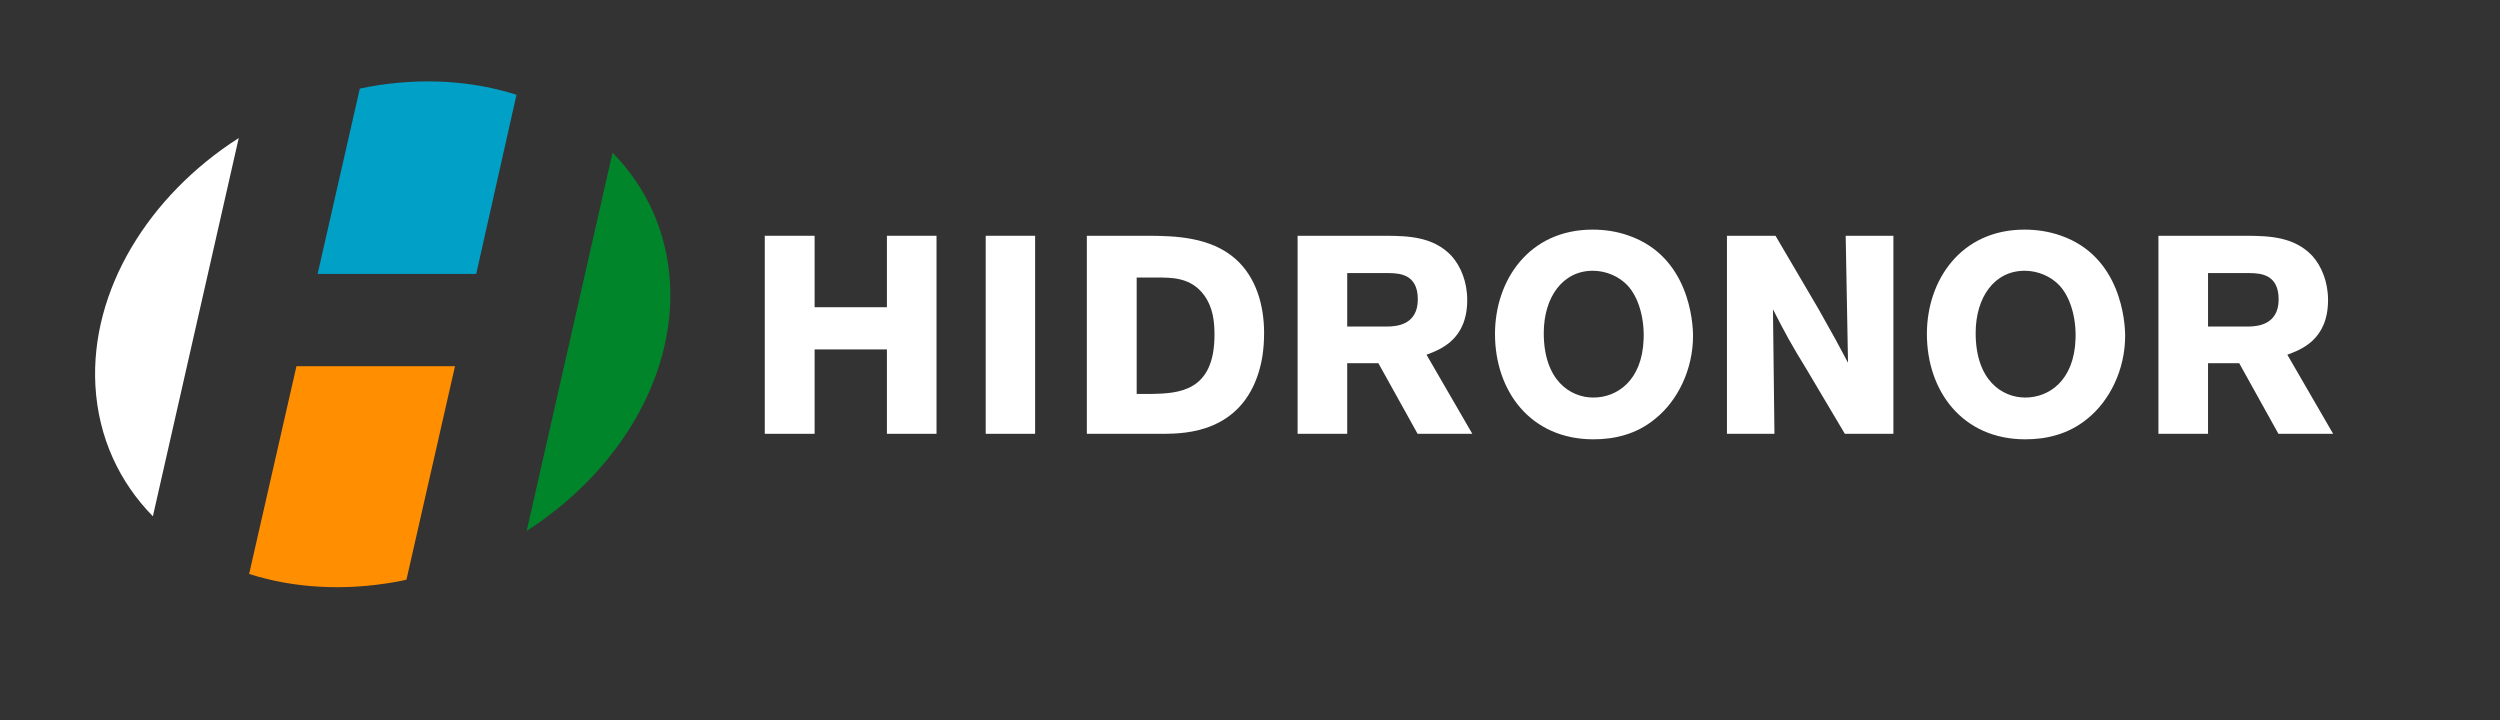 <svg xmlns="http://www.w3.org/2000/svg" xmlns:xlink="http://www.w3.org/1999/xlink" x="0px" y="0px" viewBox="0 0 1179.1 339.8" style="enable-background:new 0 0 1179.1 339.8;" xml:space="preserve"><rect x="0" y="0" width="1179.1" height="339.8" fill="#333333" stroke="none"/><style type="text/css">	.st0{fill:#001F45;}	.st1{fill:#00852A;}	.st2{fill:#01A0C6;}	.st3{fill:#FF8F00;}	.st4{fill:#FFFFFF;}	.st5{fill:#4D4D4D;}	.st6{clip-path:url(#SVGID_2_);}	.st7{fill:none;stroke:#EDEDED;stroke-width:0.25;stroke-miterlimit:10;}	.st8{fill:none;stroke:#000000;stroke-width:0.3;}</style><g id="Capa_1">	<g>		<path class="st0" d="M-3331.8,377.3h24v30c-7.9,2.5-15.1,3.8-21.4,3.8c-5.5,0-10.4-1.1-14.8-3.3c-5.1-2.6-8.9-6.7-11.3-12.2   c-2.1-5-3.2-10.8-3.2-17.4c0-10.1,2.5-18.1,7.4-24.2c2.7-3.2,5.9-5.6,9.9-7.3c4-1.6,8.2-2.4,12.6-2.4c6.2,0,11.2,1.4,15.1,4.3   c2.2,1.6,4.4,4.5,6.8,8.5l-9.5,5.6c-0.8-1.9-1.5-3.3-2.1-4.3c-0.7-1-1.5-1.8-2.6-2.6c-2.3-1.7-5-2.5-8-2.5c-5.7,0-10,2.5-13,7.4   c-2.7,4.7-4.1,10.6-4.1,17.6c0,7.9,1.6,14,4.8,18.2c1.3,1.8,3.2,3.1,5.6,4.2c2.4,1,4.9,1.5,7.6,1.5c3.1,0,6.1-0.6,8.8-1.8v-14.2   h-12.5V377.3z"></path>		<polygon class="st0" points="-3282.3,372.8 -3261.9,372.8 -3261.9,381.5 -3282.3,381.5 -3282.3,400.7 -3258.7,400.7    -3258.7,409.7 -3293.8,409.7 -3293.8,345.7 -3261.9,345.7 -3261.9,354.7 -3282.3,354.7   "></polygon>		<path class="st0" d="M-3213.7,354.7l-8.2,5.7c-1.7-5.1-4.6-7.7-8.6-7.7c-2.1,0-3.9,0.8-5.3,2.4c-1.4,1.6-2.1,3.6-2.1,6   c0,2.7,1,4.9,2.9,6.4c0.9,0.8,3.5,2.3,7.6,4.5c4.9,2.7,8.3,5,10.2,6.9c2.9,3,4.3,7.1,4.3,12.2c0,6.5-2.2,11.6-6.6,15.4   c-3.5,3-8.1,4.5-13.9,4.5c-4.8,0-8.7-1-11.9-2.9c-3.1-1.9-5.6-5-7.5-9.1l8.6-6c0.7,2.4,1.8,4.3,3,5.7c2,2.2,4.5,3.3,7.3,3.3   c2.6,0,4.6-0.9,6.2-2.6c1.6-1.7,2.3-4,2.3-6.8c0-1.9-0.4-3.5-1.2-4.8c-0.8-1.3-2.2-2.5-4.2-3.8c-0.7-0.4-2.4-1.4-5.2-2.9   c-4.7-2.5-7.9-4.9-9.8-7.2c-2.7-3.3-4-7.2-4-11.7c0-5,1.6-9.3,4.9-12.7c3.4-3.6,8.1-5.4,13.9-5.4c4.2,0,7.7,0.8,10.5,2.5   C-3217.5,348.4-3215.3,351.1-3213.7,354.7"></path>		<polygon class="st0" points="-3179.2,354.6 -3179.2,409.7 -3190.8,409.7 -3190.8,354.6 -3206.9,354.6 -3206.9,345.6 -3164,345.6    -3164,354.6   "></polygon>		<rect x="-3156.6" y="345.7" class="st0" width="11.5" height="64"></rect>		<path class="st0" d="M-3104,344.2c7.9,0,14.4,2.4,19.5,7.3c3.5,3.4,5.9,7.3,7.1,11.8c1.2,4.5,1.9,9.2,1.9,14.3   c0,8.1-1.3,14.6-3.9,19.5c-2.9,5.3-6.9,9.1-12.2,11.5c-3.6,1.6-7.7,2.4-12.3,2.4c-8,0-14.5-2.4-19.6-7.3   c-3.5-3.4-5.9-7.3-7.1-11.8c-1.2-4.4-1.8-9.4-1.8-14.9c0-11.3,3-19.8,9-25.5C-3118.6,346.8-3112,344.3-3104,344.2 M-3104,353.2   c-4.9,0-8.7,2-11.4,6.1c-3.1,4.6-4.6,10.6-4.6,18c0,7.7,1.6,13.9,4.6,18.6c2.7,4.1,6.4,6.1,11.4,6.1c4.9,0,8.6-2,11.3-6.1   c3.1-4.7,4.6-10.8,4.6-18.3c0-7.7-1.6-13.8-4.6-18.3C-3095.4,355.4-3099.2,353.3-3104,353.2 M-3097.8,323.9l9.5,2.5l-19,14.5   l-4.4-0.7L-3097.8,323.9z"></path>		<polygon class="st0" points="-3012.7,345.7 -3012.7,409.7 -3024,409.7 -3051.7,364 -3051.7,409.7 -3063,409.7 -3063,345.7    -3052,345.7 -3024,391.8 -3024,345.7   "></polygon>		<polygon class="st0" points="-2941.4,345.7 -2930.9,345.7 -2950.2,382.2 -2950.2,409.7 -2961.8,409.7 -2961.8,382.4    -2981.3,345.7 -2969.8,345.7 -2955.3,371.6   "></polygon>		<polygon class="st0" points="-2880.2,354.6 -2880.2,409.7 -2891.7,409.7 -2891.7,354.6 -2907.9,354.6 -2907.9,345.6 -2865,345.6    -2865,354.6   "></polygon>		<path class="st0" d="M-2857.7,409.7v-64h17.9c5.8,0,10,0.7,12.4,2.1c2.2,1.2,4,3.1,5.3,5.7c1.4,2.8,2.1,5.9,2.1,9.3   c0,4.1-0.8,7.6-2.5,10.5c-1.7,2.9-4.3,5.3-7.9,7.3l15.6,29.2h-11.7l-13.8-27.3h-5.8v27.3H-2857.7z M-2846.2,373.7h4.4h0.2   c2.3,0.3,4.2-0.2,6-1.5c2.3-1.6,3.5-4.6,3.5-8.8c0-3.1-0.6-5.3-1.8-6.6c-1.2-1.3-3.2-2-6.1-2l-2.2,0.1h-3.9V373.7z"></path>		<path class="st0" d="M-2779.6,345.7l21.4,64h-10.9l-5.6-17.2h-22l-5.6,17.2h-10.4l22.3-64H-2779.6z M-2777.4,384l-8.2-25.2   l-8.4,25.2H-2777.4z"></path>		<polygon class="st0" points="-2734.3,354.6 -2734.3,409.7 -2745.8,409.7 -2745.8,354.6 -2762,354.6 -2762,345.6 -2719.1,345.6    -2719.1,354.6   "></polygon>		<path class="st0" d="M-2689.3,345.7l21.3,64h-10.9l-5.6-17.2h-21.9l-5.6,17.2h-10.4l22.3-64H-2689.3z M-2687.1,384l-8.2-25.2   l-8.4,25.2H-2687.1z"></path>		<polygon class="st0" points="-2597.1,345.7 -2597.1,409.7 -2608.2,409.7 -2608.2,365.4 -2624.6,409.7 -2631.9,409.7    -2648.3,365.4 -2648.3,409.7 -2659.4,409.7 -2659.4,345.7 -2646.2,345.7 -2628.2,392.7 -2610.2,345.7   "></polygon>		<rect x="-2581.1" y="345.7" class="st0" width="11.5" height="64"></rect>		<polygon class="st0" points="-2542,372.8 -2521.6,372.8 -2521.6,381.5 -2542,381.5 -2542,400.7 -2518.4,400.7 -2518.4,409.7    -2553.5,409.7 -2553.5,345.7 -2521.6,345.7 -2521.6,354.7 -2542,354.7   "></polygon>		<polygon class="st0" points="-2456.4,345.7 -2456.4,409.7 -2467.7,409.7 -2495.5,364 -2495.5,409.7 -2506.8,409.7 -2506.8,345.7    -2495.8,345.7 -2467.7,391.8 -2467.7,345.7   "></polygon>		<polygon class="st0" points="-2421.3,354.6 -2421.3,409.7 -2432.8,409.7 -2432.8,354.6 -2449,354.6 -2449,345.6 -2406.1,345.6    -2406.1,354.6   "></polygon>		<path class="st0" d="M-2374.3,344.2c7.9,0,14.4,2.4,19.5,7.3c3.5,3.4,5.9,7.3,7.1,11.8c1.2,4.5,1.9,9.2,1.9,14.3   c0,8.1-1.3,14.6-3.9,19.5c-2.8,5.2-6.9,9.1-12.1,11.5c-3.6,1.6-7.7,2.4-12.3,2.4c-8,0-14.5-2.4-19.6-7.3   c-3.5-3.4-5.9-7.3-7.1-11.8c-1.2-4.4-1.8-9.4-1.8-14.9c0-11.3,3-19.8,9-25.5C-2388.8,346.8-2382.3,344.3-2374.3,344.2    M-2374.3,353.3c-4.9,0-8.7,2-11.4,6.1c-3.1,4.6-4.6,10.6-4.6,18c0,7.7,1.6,13.9,4.6,18.6c2.7,4.1,6.4,6.1,11.4,6.1   c4.9,0,8.6-2,11.3-6.1c3.1-4.7,4.6-10.8,4.6-18.3c0-7.7-1.6-13.8-4.6-18.3C-2365.6,355.4-2369.4,353.3-2374.3,353.3"></path>		<path class="st0" d="M-2307.9,345.6h21.7c8,0,14.1,1.8,18.2,5.3c6.1,5.3,9.1,13.8,9.1,25.5c0,8.4-1.5,15.4-4.6,20.9   c-3.2,5.8-7.7,9.5-13.5,11.1c-3.1,0.9-6.2,1.3-9.5,1.3h-21.4V345.6z M-2296.3,354.7v46h8.8c4.8,0,8.5-1.5,11-4.4   c3.6-4.1,5.3-10.6,5.3-19.5c0-9.3-2-15.7-6-19.3c-1.3-1.1-2.6-1.9-4-2.3c-1.4-0.4-3.6-0.6-6.5-0.6H-2296.3z"></path>		<polygon class="st0" points="-2234.7,372.8 -2214.3,372.8 -2214.3,381.5 -2234.7,381.5 -2234.7,400.7 -2211.2,400.7    -2211.2,409.7 -2246.2,409.7 -2246.2,345.7 -2214.3,345.7 -2214.3,354.7 -2234.7,354.7   "></polygon>		<path class="st0" d="M-2174.1,409.7v-64h17.9c5.8,0,10,0.7,12.4,2.1c2.2,1.2,4,3.1,5.3,5.7c1.4,2.8,2.1,5.9,2.1,9.3   c0,4.1-0.8,7.6-2.5,10.5c-1.7,2.9-4.3,5.3-7.9,7.3l15.6,29.2h-11.7l-13.8-27.3h-5.8v27.3H-2174.1z M-2162.7,373.7h4.4h0.2   c2.3,0.3,4.2-0.2,6-1.5c2.3-1.6,3.5-4.6,3.5-8.8c0-3.1-0.6-5.3-1.8-6.6c-1.2-1.3-3.2-2-6.1-2l-2.2,0.1h-3.9V373.7z"></path>		<polygon class="st0" points="-2109.6,372.8 -2089.2,372.8 -2089.2,381.5 -2109.6,381.5 -2109.6,400.7 -2086,400.7 -2086,409.7    -2121.1,409.7 -2121.1,345.7 -2089.2,345.7 -2089.2,354.7 -2109.6,354.7   "></polygon>		<path class="st0" d="M-2041,354.7l-8.2,5.7c-1.7-5.1-4.6-7.7-8.6-7.7c-2.1,0-3.9,0.8-5.3,2.4c-1.4,1.6-2.1,3.6-2.1,6   c0,2.7,0.9,4.9,2.9,6.4c0.9,0.8,3.5,2.3,7.6,4.5c4.9,2.7,8.3,5,10.2,6.9c2.9,3,4.3,7.1,4.3,12.2c0,6.5-2.2,11.6-6.6,15.4   c-3.5,3-8.1,4.5-13.9,4.5c-4.8,0-8.7-1-11.8-2.9c-3.1-1.9-5.6-5-7.5-9.1l8.6-6c0.8,2.4,1.8,4.3,3,5.7c2,2.2,4.5,3.3,7.3,3.3   c2.6,0,4.6-0.9,6.2-2.6c1.6-1.7,2.3-4,2.3-6.8c0-1.9-0.4-3.5-1.2-4.8c-0.8-1.3-2.2-2.5-4.2-3.8c-0.7-0.4-2.4-1.4-5.2-2.9   c-4.7-2.5-7.9-4.9-9.8-7.2c-2.7-3.3-4-7.2-4-11.7c0-5,1.6-9.3,4.9-12.7c3.4-3.6,8.1-5.4,13.9-5.4c4.2,0,7.7,0.8,10.5,2.5   S-2042.7,351.1-2041,354.7"></path>		<rect x="-2027.7" y="345.7" class="st0" width="11.5" height="64"></rect>		<path class="st0" d="M-2000.2,345.6h21.7c8,0,14.1,1.8,18.1,5.3c6.1,5.3,9.1,13.8,9.1,25.5c0,8.4-1.5,15.4-4.6,20.9   c-3.2,5.8-7.7,9.5-13.5,11.1c-3.1,0.9-6.2,1.3-9.5,1.3h-21.4V345.6z M-1988.7,354.7v46h8.8c4.8,0,8.5-1.5,11-4.4   c3.6-4.1,5.3-10.6,5.3-19.5c0-9.3-2-15.7-6-19.3c-1.3-1.1-2.6-1.9-4-2.3c-1.4-0.4-3.6-0.6-6.5-0.6H-1988.7z"></path>		<path class="st0" d="M-1939.2,345.7h11.5v37.9c0,6.4,0.6,10.7,1.8,12.9c2,3.7,5.3,5.6,10.1,5.6c2.4,0,4.6-0.6,6.4-1.7   c1.8-1.1,3.2-2.7,4.1-4.8c0.9-2.2,1.4-6.2,1.4-12.1v-37.9h11.5v37.7c0,4.9-0.2,8.6-0.7,11.1c-0.5,2.6-1.4,4.9-2.7,7   c-3.9,6.3-10.6,9.5-20,9.5c-10.3,0-17.3-3.7-20.9-11c-1-2-1.6-4.2-2-6.5c-0.4-2.3-0.5-5.7-0.5-10.2V345.7z"></path>		<path class="st0" d="M-1851.9,344.2c7.9,0,14.4,2.4,19.5,7.3c3.5,3.4,5.9,7.3,7.1,11.8c1.2,4.5,1.9,9.2,1.9,14.3   c0,8.1-1.3,14.6-3.9,19.5c-2.8,5.2-6.9,9.1-12.1,11.5c-3.6,1.6-7.7,2.4-12.3,2.4c-8,0-14.5-2.4-19.6-7.3   c-3.5-3.4-5.9-7.3-7.1-11.8c-1.2-4.4-1.8-9.4-1.8-14.9c0-11.3,3-19.8,9-25.5C-1866.4,346.8-1859.9,344.3-1851.9,344.2    M-1851.9,353.3c-4.9,0-8.7,2-11.4,6.1c-3.1,4.6-4.6,10.6-4.6,18c0,7.7,1.5,13.9,4.6,18.6c2.7,4.1,6.5,6.1,11.4,6.1   c4.9,0,8.6-2,11.3-6.1c3.1-4.7,4.7-10.8,4.7-18.3c0-7.7-1.6-13.8-4.7-18.3C-1843.3,355.4-1847,353.3-1851.9,353.3"></path>		<path class="st0" d="M-1777.5,354.7l-8.2,5.7c-1.7-5.1-4.6-7.7-8.6-7.7c-2.1,0-3.9,0.8-5.3,2.4c-1.4,1.6-2.1,3.6-2.1,6   c0,2.7,0.9,4.9,2.9,6.4c0.9,0.8,3.5,2.3,7.6,4.5c4.9,2.7,8.3,5,10.2,6.9c2.9,3,4.3,7.1,4.3,12.2c0,6.5-2.2,11.6-6.6,15.4   c-3.5,3-8.1,4.5-13.9,4.5c-4.8,0-8.7-1-11.8-2.9c-3.1-1.9-5.6-5-7.5-9.1l8.6-6c0.8,2.4,1.8,4.3,3,5.7c2,2.2,4.5,3.3,7.3,3.3   c2.6,0,4.6-0.9,6.2-2.6c1.6-1.7,2.3-4,2.3-6.8c0-1.9-0.4-3.5-1.2-4.8c-0.8-1.3-2.2-2.5-4.2-3.8c-0.7-0.4-2.4-1.4-5.2-2.9   c-4.7-2.5-7.9-4.9-9.8-7.2c-2.7-3.3-4-7.2-4-11.7c0-5,1.6-9.3,4.9-12.7c3.5-3.6,8.1-5.4,13.9-5.4c4.2,0,7.7,0.8,10.5,2.5   C-1781.4,348.4-1779.1,351.1-1777.5,354.7"></path>		<path class="st1" d="M-3450.8,106c-2.9-51.9-24-96.8-57.8-131l-86.3,380.1C-3504.4,297-3445.5,202.2-3450.8,106"></path>		<path class="st0" d="M-4028.5,209.5c2.9,51.9,24,96.8,57.8,131l86.3-380.2C-3974.9,18.4-4033.8,113.2-4028.5,209.5"></path>		<path class="st2" d="M-3645.7,97l40.4-180c-44.1-14.1-94.8-17.6-148.1-8.1c-3.2,0.6-6.3,1.2-9.4,1.9L-3805.3,97H-3645.7z"></path>		<path class="st3" d="M-3826.3,189.9l-47.4,208.7c44,14,94.6,17.5,147.9,8c3.4-0.6,6.8-1.3,10.2-2.1l48.9-214.6H-3826.3z"></path>		<polygon class="st0" points="-3183,58.6 -3183,257.5 -3232.9,257.5 -3232.9,172.7 -3305.6,172.7 -3305.6,257.5 -3355.8,257.5    -3355.8,58.6 -3305.6,58.6 -3305.6,130.4 -3232.9,130.4 -3232.9,58.6   "></polygon>		<rect x="-3133.7" y="58.6" class="st0" width="49.6" height="198.9"></rect>		<path class="st0" d="M-3032.1,58.6h63.4c24.2,0.3,60.9,0.8,86.2,23.4c20.6,18.6,28.5,46.5,28.5,74.4c0,17.2-2.6,29.9-5.1,38.3   c-18.3,61.4-73.9,62.5-94.7,62.8h-78.4V58.6z M-2981.9,100.5v117h15.2c26.5-0.6,63.1-2,63.1-59.2c0-13.8-1.4-27.6-10.4-40   c-13.5-18-32.7-17.7-47.9-17.7H-2981.9z"></path>		<path class="st0" d="M-2820.3,58.6h89.6c20.8,0.3,46.8,0.6,65.1,20.3c9.3,10.4,15.8,26.2,15.8,44.3c0,40-27.3,49.9-40.9,54.9   l45.9,79.5h-54.9l-39.5-71h-31.3v71h-49.9V58.6z M-2770.4,95.8v53.8h41.2c7-0.3,29.9-0.8,29.9-27.3c0-25.4-18.3-26.2-28.8-26.5   H-2770.4z"></path>		<path class="st0" d="M-2522.9,263.1c-63.2,0-98.9-48.5-98.9-106c0-53.8,34.1-104.8,98.1-104.8c11.8,0,24.2,1.7,36.3,5.9   c60.9,21.1,64.8,87.4,64.8,100.9c0,34.4-15.8,65.4-37.8,83.1C-2479.8,258.3-2502.4,263.1-2522.9,263.1 M-2488.6,108.4   c-8.5-9-21.4-14.7-34.9-14.7c-30.1,0-49.3,26.5-49.3,62.6c0,47.3,26.5,64.8,49.9,64.8c23.7,0,49-16.9,50.4-58.6   C-2471.7,141.7-2477.3,120.5-2488.6,108.4"></path>		<path class="st0" d="M-2388.6,58.6h48.8l43.1,73.2c15.8,27.9,20.6,36.9,29.9,54.4l-2.3-127.6h47.6v198.9h-48.8l-37.2-62.8   c-18-29.6-21.4-35.8-34.9-62.3l1.4,125.1h-47.6V58.6z"></path>		<path class="st0" d="M-2088.9,263.1c-63.1,0-98.9-48.5-98.9-106c0-53.8,34.1-104.8,98.1-104.8c11.8,0,24.2,1.7,36.3,5.9   c60.9,21.1,64.8,87.4,64.8,100.9c0,34.4-15.8,65.4-37.7,83.1C-2045.8,258.3-2068.3,263.1-2088.9,263.1 M-2054.5,108.4   c-8.4-9-21.4-14.7-34.9-14.7c-30.2,0-49.3,26.5-49.3,62.6c0,47.3,26.5,64.8,49.9,64.8c23.7,0,49-16.9,50.4-58.6   C-2037.6,141.7-2043.2,120.5-2054.5,108.4"></path>		<path class="st0" d="M-1955,58.6h89.6c20.9,0.3,46.8,0.6,65.1,20.3c9.3,10.4,15.8,26.2,15.8,44.3c0,40-27.4,49.9-40.9,54.9   l45.9,79.5h-55l-39.5-71h-31.3v71h-49.9V58.6z M-1905.2,95.8v53.8h41.1c7.1-0.3,29.9-0.8,29.9-27.3c0-25.4-18.3-26.2-28.8-26.5   H-1905.2z"></path>	</g>	<g>		<g>			<path class="st1" d="M316,133.5c-1.4-24.4-11.3-45.4-27.1-61.5l-40.5,178.4C290.9,223.1,318.5,178.6,316,133.5"></path>			<path class="st4" d="M45,182c1.4,24.4,11.3,45.4,27.1,61.5l40.5-178.4C70.1,92.3,42.5,136.9,45,182"></path>			<path class="st2" d="M224.6,129.2l19-84.5c-20.7-6.6-44.5-8.3-69.5-3.8c-1.5,0.3-2.9,0.6-4.4,0.9l-19.9,87.4H224.6z"></path>			<path class="st3" d="M139.8,172.8l-22.3,97.9c20.7,6.6,44.4,8.2,69.4,3.7c1.6-0.3,3.2-0.6,4.8-1l22.9-100.7H139.8z"></path>		</g>		<g>			<polygon class="st4" points="441.7,111.2 441.7,204.6 418.3,204.6 418.3,164.8 384.2,164.8 384.2,204.6 360.7,204.6 360.7,111.2     384.2,111.2 384.2,144.9 418.3,144.9 418.3,111.2    "></polygon>			<rect x="464.9" y="111.2" class="st4" width="23.3" height="93.4"></rect>			<path class="st4" d="M512.6,111.2h29.7c11.4,0.1,28.6,0.4,40.5,11c9.7,8.7,13.4,21.8,13.4,34.9c0,8.1-1.2,14-2.4,18    c-8.6,28.8-34.7,29.4-44.4,29.5h-36.8V111.2z M536.1,130.9v54.9h7.1c12.4-0.3,29.6-0.9,29.6-27.8c0-6.5-0.7-13-4.9-18.8    c-6.3-8.5-15.3-8.3-22.5-8.3H536.1z"></path>			<path class="st4" d="M612,111.2H654c9.8,0.1,22,0.3,30.6,9.5c4.4,4.9,7.4,12.3,7.4,20.8c0,18.8-12.8,23.4-19.2,25.8l21.6,37.3    h-25.8l-18.5-33.3h-14.7v33.3H612V111.2z M635.4,128.7v25.3h19.3c3.3-0.1,14-0.4,14-12.8c0-11.9-8.6-12.3-13.5-12.4H635.4z"></path>			<path class="st4" d="M751.5,207.2c-29.6,0-46.4-22.7-46.4-49.7c0-25.3,16-49.2,46-49.2c5.6,0,11.4,0.8,17,2.8    c28.6,9.9,30.4,41,30.4,47.3c0,16.1-7.4,30.7-17.7,39C771.7,205,761.2,207.2,751.5,207.2 M767.6,134.6c-4-4.2-10-6.9-16.4-6.9    c-14.1,0-23.1,12.4-23.1,29.4c0,22.2,12.4,30.4,23.4,30.4c11.1,0,23-7.9,23.7-27.5C775.6,150.2,772.9,140.3,767.6,134.6"></path>			<path class="st4" d="M814.5,111.2h22.9l20.2,34.4c7.4,13.1,9.7,17.3,14,25.5l-1.1-59.9H893v93.4h-22.9l-17.5-29.5    c-8.5-13.9-10-16.8-16.4-29.2l0.7,58.7h-22.4V111.2z"></path>			<path class="st4" d="M955.2,207.2c-29.6,0-46.4-22.7-46.4-49.7c0-25.3,16-49.2,46-49.2c5.6,0,11.4,0.8,17.1,2.8    c28.6,9.9,30.4,41,30.4,47.3c0,16.1-7.4,30.7-17.7,39C975.4,205,964.9,207.2,955.2,207.2 M971.3,134.6c-4-4.2-10-6.9-16.4-6.9    c-14.2,0-23.1,12.4-23.1,29.4c0,22.2,12.4,30.4,23.4,30.4c11.1,0,23-7.9,23.7-27.5C979.3,150.2,976.6,140.3,971.3,134.6"></path>			<path class="st4" d="M1018,111.2h42c9.8,0.1,22,0.3,30.6,9.5c4.4,4.9,7.4,12.3,7.4,20.8c0,18.8-12.8,23.4-19.2,25.8l21.6,37.3    h-25.8l-18.5-33.3h-14.7v33.3H1018V111.2z M1041.4,128.7v25.3h19.3c3.3-0.1,14-0.4,14-12.8c0-11.9-8.6-12.3-13.5-12.4H1041.4z"></path>		</g>	</g>	<rect x="-4291.7" y="-468" class="st3" width="2777.3" height="124.7"></rect>	<g>		<path class="st5" d="M-3612.3,1172.7c-8.8-4.8-15.6-11.4-20.6-19.9c-5-8.4-7.5-17.9-7.5-28.5s2.5-20.1,7.5-28.5   c5-8.4,11.9-15.1,20.7-19.9c8.8-4.8,18.6-7.2,29.5-7.2c8.5,0,16.3,1.4,23.3,4.3c7,2.8,13,7.1,18,12.7l-10.1,9.8   c-8.2-8.6-18.4-12.9-30.6-12.9c-8.1,0-15.4,1.8-21.9,5.4c-6.5,3.6-11.6,8.6-15.3,15c-3.7,6.4-5.5,13.5-5.5,21.4   c0,7.9,1.8,15,5.5,21.4c3.7,6.4,8.8,11.4,15.3,15c6.5,3.6,13.8,5.4,21.9,5.4c12.1,0,22.3-4.3,30.6-13l10.1,9.8   c-5,5.6-11,9.8-18.1,12.7c-7.1,2.9-14.9,4.3-23.4,4.3C-3593.7,1179.9-3603.5,1177.5-3612.3,1172.7z"></path>		<path class="st5" d="M-3502.7,1172.7c-8.8-4.8-15.7-11.5-20.7-20c-5-8.5-7.5-18-7.5-28.4c0-10.5,2.5-19.9,7.5-28.4   c5-8.5,11.9-15.1,20.7-20c8.8-4.8,18.7-7.2,29.7-7.2c10.9,0,20.7,2.4,29.5,7.2c8.8,4.8,15.7,11.4,20.7,19.9   c5,8.4,7.5,17.9,7.5,28.5s-2.5,20.1-7.5,28.5c-5,8.4-11.9,15.1-20.7,19.9c-8.8,4.8-18.6,7.2-29.5,7.2   C-3484,1179.9-3493.9,1177.5-3502.7,1172.7z M-3451.5,1160.6c6.4-3.6,11.4-8.6,15.1-15c3.7-6.4,5.5-13.5,5.5-21.4   c0-7.9-1.8-15-5.5-21.4c-3.7-6.4-8.7-11.4-15.1-15c-6.4-3.6-13.5-5.4-21.5-5.4c-8,0-15.2,1.8-21.7,5.4c-6.5,3.6-11.5,8.6-15.2,15   c-3.7,6.4-5.5,13.5-5.5,21.4c0,7.9,1.8,15,5.5,21.4c3.7,6.4,8.7,11.4,15.2,15c6.5,3.6,13.7,5.4,21.7,5.4   C-3465.1,1166.1-3457.9,1164.2-3451.5,1160.6z"></path>		<path class="st5" d="M-3290.8,1178.6l-0.2-79.2l-39.3,66h-7.1l-39.3-65.5v78.8h-14.9v-108.7h12.7l45.4,76.4l44.7-76.4h12.7   l0.2,108.7H-3290.8z"></path>		<path class="st5" d="M-3167.7,1080c8.1,6.7,12.1,16,12.1,27.8s-4,21.1-12.1,27.8c-8.1,6.7-19.2,10.1-33.2,10.1h-26.9v32.9h-15.5   v-108.7h42.4C-3186.8,1069.9-3175.7,1073.3-3167.7,1080z M-3178.8,1125.9c5.2-4.2,7.8-10.2,7.8-18.1c0-7.9-2.6-13.9-7.8-18.1   c-5.2-4.2-12.7-6.3-22.5-6.3h-26.4v48.8h26.4C-3191.5,1132.2-3184,1130.1-3178.8,1125.9z"></path>		<path class="st5" d="M-3058.5,1178.6l-23.5-33.4c-2.9,0.2-5.2,0.3-6.8,0.3h-26.9v33.1h-15.5v-108.7h42.4   c14.1,0,25.2,3.4,33.2,10.1c8.1,6.7,12.1,16,12.1,27.8c0,8.4-2.1,15.5-6.2,21.4c-4.1,5.9-10,10.2-17.7,12.9l25.8,36.5H-3058.5z    M-3066.7,1126c5.2-4.2,7.8-10.3,7.8-18.2c0-7.9-2.6-13.9-7.8-18.1c-5.2-4.2-12.7-6.3-22.5-6.3h-26.4v48.9h26.4   C-3079.4,1132.4-3071.9,1130.2-3066.7,1126z"></path>		<path class="st5" d="M-2998.8,1172.7c-8.8-4.8-15.7-11.5-20.7-20c-5-8.5-7.5-18-7.5-28.4c0-10.5,2.5-19.9,7.5-28.4   c5-8.5,11.9-15.1,20.7-20c8.8-4.8,18.7-7.2,29.7-7.2c10.9,0,20.7,2.4,29.5,7.2c8.8,4.8,15.7,11.4,20.7,19.9   c5,8.4,7.5,17.9,7.5,28.5s-2.5,20.1-7.5,28.5c-5,8.4-11.9,15.1-20.7,19.9c-8.8,4.8-18.6,7.2-29.5,7.2   C-2980.1,1179.9-2990,1177.5-2998.8,1172.7z M-2947.6,1160.6c6.4-3.6,11.4-8.6,15.1-15c3.7-6.4,5.5-13.5,5.5-21.4   c0-7.9-1.8-15-5.5-21.4c-3.7-6.4-8.7-11.4-15.1-15c-6.4-3.6-13.5-5.4-21.5-5.4c-8,0-15.2,1.8-21.7,5.4c-6.5,3.6-11.5,8.6-15.2,15   c-3.7,6.4-5.5,13.5-5.5,21.4c0,7.9,1.8,15,5.5,21.4c3.7,6.4,8.7,11.4,15.2,15c6.5,3.6,13.7,5.4,21.7,5.4   C-2961.2,1166.1-2954,1164.2-2947.6,1160.6z"></path>		<path class="st5" d="M-2787,1178.6l-0.2-79.2l-39.3,66h-7.1l-39.3-65.5v78.8h-14.9v-108.7h12.7l45.4,76.4l44.7-76.4h12.7   l0.2,108.7H-2787z"></path>		<path class="st5" d="M-2660.5,1165.1v13.5h-78.9v-108.7h76.7v13.5h-61.2v33.4h54.5v13.2h-54.5v35.1H-2660.5z"></path>		<path class="st5" d="M-2613.8,1083.4h-37.3v-13.5h89.9v13.5h-37.3v95.2h-15.4V1083.4z"></path>		<path class="st5" d="M-2544.2,1069.9h15.5v108.7h-15.5V1069.9z"></path>		<path class="st5" d="M-2496,1069.9h45.8c11.5,0,21.7,2.3,30.6,6.8c8.9,4.6,15.8,11,20.7,19.2c4.9,8.2,7.4,17.7,7.4,28.3   c0,10.7-2.5,20.1-7.4,28.3c-4.9,8.2-11.8,14.6-20.7,19.2c-8.9,4.6-19.1,6.8-30.6,6.8h-45.8V1069.9z M-2451.1,1165.1   c8.8,0,16.5-1.7,23.2-5.1c6.7-3.4,11.8-8.2,15.5-14.4c3.6-6.2,5.4-13.3,5.4-21.4s-1.8-15.2-5.4-21.4c-3.6-6.2-8.8-11-15.5-14.4   c-6.7-3.4-14.4-5.1-23.2-5.1h-29.4v81.7H-2451.1z"></path>		<path class="st5" d="M-2348.3,1172.7c-8.8-4.8-15.7-11.5-20.7-20c-5-8.5-7.5-18-7.5-28.4c0-10.5,2.5-19.9,7.5-28.4   c5-8.5,11.9-15.1,20.7-20c8.8-4.8,18.7-7.2,29.7-7.2c10.9,0,20.7,2.4,29.5,7.2c8.8,4.8,15.7,11.4,20.7,19.9   c5,8.4,7.5,17.9,7.5,28.5s-2.5,20.1-7.5,28.5c-5,8.4-11.9,15.1-20.7,19.9c-8.8,4.8-18.6,7.2-29.5,7.2   C-2329.6,1179.9-2339.5,1177.5-2348.3,1172.7z M-2297.1,1160.6c6.4-3.6,11.4-8.6,15.1-15c3.7-6.4,5.5-13.5,5.5-21.4   c0-7.9-1.8-15-5.5-21.4c-3.7-6.4-8.7-11.4-15.1-15c-6.4-3.6-13.5-5.4-21.5-5.4c-8,0-15.2,1.8-21.7,5.4c-6.5,3.6-11.5,8.6-15.2,15   c-3.7,6.4-5.5,13.5-5.5,21.4c0,7.9,1.8,15,5.5,21.4c3.7,6.4,8.7,11.4,15.2,15c6.5,3.6,13.7,5.4,21.7,5.4   C-2310.7,1166.1-2303.5,1164.2-2297.1,1160.6z"></path>		<path class="st5" d="M-2229.9,1176.1c-7.6-2.5-13.6-5.8-17.9-9.9l5.7-12.1c4.1,3.7,9.4,6.8,15.9,9.1c6.5,2.3,13.1,3.5,20,3.5   c9,0,15.7-1.5,20.2-4.6c4.5-3.1,6.7-7.1,6.7-12.2c0-3.7-1.2-6.8-3.7-9.1c-2.4-2.3-5.4-4.1-9-5.4c-3.6-1.2-8.6-2.6-15.1-4.2   c-8.2-2-14.8-3.9-19.8-5.9c-5-2-9.3-5-12.9-9.1c-3.6-4.1-5.4-9.6-5.4-16.5c0-5.8,1.5-11,4.6-15.7c3.1-4.7,7.7-8.4,13.9-11.2   s13.9-4.2,23.1-4.2c6.4,0,12.7,0.8,19,2.5c6.2,1.7,11.5,4,16,7.1l-5.1,12.4c-4.6-2.9-9.4-5.1-14.6-6.6c-5.2-1.5-10.3-2.3-15.2-2.3   c-8.8,0-15.4,1.6-19.8,4.8c-4.4,3.2-6.6,7.4-6.6,12.4c0,3.7,1.2,6.8,3.7,9.1c2.5,2.3,5.6,4.1,9.2,5.4c3.7,1.3,8.7,2.7,15,4.1   c8.2,2,14.8,3.9,19.7,5.9c5,2,9.2,5,12.8,9c3.6,4,5.4,9.5,5.4,16.3c0,5.7-1.6,10.9-4.7,15.6c-3.1,4.7-7.8,8.4-14.1,11.2   c-6.3,2.7-14.1,4.1-23.3,4.1C-2214.4,1179.9-2222.3,1178.6-2229.9,1176.1z"></path>		<path class="st5" d="M-3955.7,1359.1c-8.8-4.8-15.6-11.4-20.6-19.9c-5-8.4-7.5-17.9-7.5-28.5s2.5-20.1,7.5-28.5   c5-8.4,11.9-15.1,20.7-19.9c8.8-4.8,18.6-7.2,29.5-7.2c8.5,0,16.3,1.4,23.3,4.3c7,2.8,13,7.1,18,12.7l-10.1,9.8   c-8.2-8.6-18.4-12.9-30.6-12.9c-8.1,0-15.4,1.8-21.9,5.4c-6.5,3.6-11.6,8.6-15.3,15c-3.7,6.4-5.5,13.5-5.5,21.4   c0,7.9,1.8,15,5.5,21.4c3.7,6.4,8.8,11.4,15.3,15c6.5,3.6,13.8,5.4,21.9,5.4c12.1,0,22.3-4.3,30.6-13l10.1,9.8   c-5,5.6-11,9.8-18.1,12.7c-7.1,2.9-14.9,4.3-23.4,4.3C-3937.2,1366.3-3947,1363.9-3955.7,1359.1z"></path>		<path class="st5" d="M-3843.2,1359.1c-8.8-4.8-15.7-11.5-20.7-20c-5-8.5-7.5-18-7.5-28.4c0-10.5,2.5-19.9,7.5-28.4   c5-8.5,11.9-15.1,20.7-20c8.8-4.8,18.7-7.2,29.7-7.2c10.9,0,20.7,2.4,29.5,7.2c8.8,4.8,15.7,11.4,20.7,19.9   c5,8.4,7.5,17.9,7.5,28.5s-2.5,20.1-7.5,28.5c-5,8.4-11.9,15.1-20.7,19.9c-8.8,4.8-18.6,7.2-29.5,7.2   C-3824.5,1366.3-3834.4,1363.9-3843.2,1359.1z M-3792,1347c6.4-3.6,11.4-8.6,15.1-15c3.7-6.4,5.5-13.5,5.5-21.4   c0-7.9-1.8-15-5.5-21.4c-3.7-6.4-8.7-11.4-15.1-15c-6.4-3.6-13.5-5.4-21.5-5.4c-8,0-15.2,1.8-21.7,5.4c-6.5,3.6-11.5,8.6-15.2,15   c-3.7,6.4-5.5,13.5-5.5,21.4c0,7.9,1.8,15,5.5,21.4c3.7,6.4,8.7,11.4,15.2,15c6.5,3.6,13.7,5.4,21.7,5.4   C-3805.5,1352.5-3798.4,1350.6-3792,1347z"></path>		<path class="st5" d="M-3638.6,1256.3V1365h-12.7l-65.2-81.1v81.1h-15.5v-108.7h12.7l65.2,81.1v-81.1H-3638.6z"></path>		<path class="st5" d="M-3564.2,1256.3h15.5v95.2h58.9v13.5h-74.4V1256.3z"></path>		<path class="st5" d="M-3402.7,1337.9h-57.8l-12,27.2h-16l49.2-108.7h15.4l49.4,108.7h-16.3L-3402.7,1337.9z M-3408.1,1325.4   l-23.5-53.3l-23.5,53.3H-3408.1z"></path>		<path class="st5" d="M-3308.5,1362.5c-7.6-2.5-13.6-5.8-17.9-9.9l5.7-12.1c4.1,3.7,9.4,6.8,15.9,9.1c6.5,2.3,13.1,3.5,20,3.5   c9,0,15.7-1.5,20.2-4.6c4.5-3.1,6.7-7.1,6.7-12.2c0-3.7-1.2-6.8-3.7-9.1c-2.4-2.3-5.4-4.1-9-5.4c-3.6-1.2-8.6-2.6-15.1-4.2   c-8.2-2-14.8-3.9-19.8-5.9c-5-2-9.3-5-12.9-9.1c-3.6-4.1-5.4-9.6-5.4-16.5c0-5.8,1.5-11,4.6-15.7c3.1-4.7,7.7-8.4,13.9-11.2   c6.2-2.8,13.9-4.2,23.1-4.2c6.4,0,12.7,0.8,19,2.5c6.2,1.7,11.5,4,16,7.1l-5.1,12.4c-4.6-2.9-9.4-5.1-14.6-6.6   c-5.2-1.5-10.3-2.3-15.2-2.3c-8.8,0-15.4,1.6-19.8,4.8c-4.4,3.2-6.6,7.4-6.6,12.4c0,3.7,1.2,6.8,3.7,9.1c2.5,2.3,5.6,4.1,9.2,5.4   c3.7,1.3,8.7,2.7,15,4.1c8.2,2,14.8,3.9,19.7,5.9c5,2,9.2,5,12.8,9c3.6,4,5.4,9.5,5.4,16.3c0,5.7-1.6,10.9-4.7,15.6   c-3.1,4.7-7.8,8.4-14.1,11.2c-6.3,2.7-14.1,4.1-23.3,4.1C-3293,1366.3-3300.8,1365-3308.5,1362.5z"></path>		<path class="st5" d="M-3208.8,1353.9c-8.1-8.3-12.1-20.2-12.1-35.7v-61.8h15.5v61.2c0,23.3,10.2,34.9,30.6,34.9   c9.9,0,17.6-2.9,22.8-8.6c5.3-5.7,7.9-14.5,7.9-26.3v-61.2h15.1v61.8c0,15.6-4,27.6-12.1,35.8s-19.4,12.3-33.9,12.3   C-3189.5,1366.3-3200.7,1362.1-3208.8,1353.9z"></path>		<path class="st5" d="M-3089.1,1362.5c-7.6-2.5-13.6-5.8-17.9-9.9l5.7-12.1c4.1,3.7,9.4,6.8,15.9,9.1c6.5,2.3,13.1,3.5,20,3.5   c9,0,15.7-1.5,20.2-4.6c4.5-3.1,6.7-7.1,6.7-12.2c0-3.7-1.2-6.8-3.7-9.1c-2.4-2.3-5.4-4.1-9-5.4c-3.6-1.2-8.6-2.6-15.1-4.2   c-8.2-2-14.8-3.9-19.8-5.9c-5-2-9.3-5-12.9-9.1c-3.6-4.1-5.4-9.6-5.4-16.5c0-5.8,1.5-11,4.6-15.7c3.1-4.7,7.7-8.4,13.9-11.2   c6.2-2.8,13.9-4.2,23.1-4.2c6.4,0,12.7,0.8,19,2.5c6.2,1.7,11.5,4,16,7.1l-5.1,12.4c-4.6-2.9-9.4-5.1-14.6-6.6   c-5.2-1.5-10.3-2.3-15.2-2.3c-8.8,0-15.4,1.6-19.8,4.8c-4.4,3.2-6.6,7.4-6.6,12.4c0,3.7,1.2,6.8,3.7,9.1c2.5,2.3,5.6,4.1,9.2,5.4   c3.7,1.3,8.7,2.7,15,4.1c8.2,2,14.8,3.9,19.7,5.9c5,2,9.2,5,12.8,9c3.6,4,5.4,9.5,5.4,16.3c0,5.7-1.6,10.9-4.7,15.6   c-3.1,4.7-7.8,8.4-14.1,11.2c-6.3,2.7-14.1,4.1-23.3,4.1C-3073.6,1366.3-3081.5,1365-3089.1,1362.5z"></path>		<path class="st5" d="M-2979.1,1269.8h-37.3v-13.5h89.9v13.5h-37.3v95.2h-15.4V1269.8z"></path>		<path class="st5" d="M-2830.6,1351.5v13.5h-78.9v-108.7h76.7v13.5h-61.2v33.4h54.5v13.2h-54.5v35.1H-2830.6z"></path>		<path class="st5" d="M-2711.9,1256.3V1365h-12.7l-65.2-81.1v81.1h-15.5v-108.7h12.7l65.2,81.1v-81.1H-2711.9z"></path>		<path class="st5" d="M-2657.7,1269.8h-37.3v-13.5h89.9v13.5h-37.3v95.2h-15.4V1269.8z"></path>		<path class="st5" d="M-2518.9,1337.9h-57.8l-12,27.2h-16l49.2-108.7h15.4l49.4,108.7h-16.3L-2518.9,1337.9z M-2524.3,1325.4   l-23.5-53.3l-23.5,53.3H-2524.3z"></path>		<path class="st5" d="M-2386.4,1318.2c3.6,4.6,5.4,10.4,5.4,17.5c0,9.4-3.5,16.7-10.6,21.7c-7.1,5.1-17.4,7.6-31,7.6h-51.9v-108.7   h48.8c12.4,0,22,2.5,28.8,7.5c6.8,5,10.2,11.9,10.2,20.7c0,5.7-1.3,10.6-4,14.8c-2.6,4.1-6.2,7.3-10.6,9.5   C-2395,1310.4-2390,1313.6-2386.4,1318.2z M-2458.9,1268.9v34.8h31.8c8,0,14.1-1.5,18.4-4.4c4.3-3,6.4-7.3,6.4-13   c0-5.7-2.2-10-6.4-13c-4.3-3-10.4-4.4-18.4-4.4H-2458.9z M-2403.3,1348.1c4.5-2.9,6.7-7.5,6.7-13.7c0-12.1-8.9-18.2-26.6-18.2   h-35.7v36.2h35.7C-2414.4,1352.5-2407.7,1351-2403.3,1348.1z"></path>		<path class="st5" d="M-2356.8,1256.3h15.5V1365h-15.5V1256.3z"></path>		<path class="st5" d="M-2308.7,1256.3h15.5v95.2h58.9v13.5h-74.4V1256.3z"></path>		<path class="st5" d="M-2216.4,1256.3h15.5V1365h-15.5V1256.3z"></path>		<path class="st5" d="M-2168.3,1256.3h45.8c11.5,0,21.7,2.3,30.6,6.8c8.9,4.6,15.8,11,20.7,19.2c4.9,8.2,7.4,17.7,7.4,28.3   c0,10.7-2.5,20.1-7.4,28.3c-4.9,8.2-11.8,14.6-20.7,19.2c-8.9,4.6-19.1,6.8-30.6,6.8h-45.8V1256.3z M-2123.4,1351.5   c8.8,0,16.5-1.7,23.2-5.1c6.7-3.4,11.8-8.2,15.5-14.4c3.6-6.2,5.4-13.3,5.4-21.4s-1.8-15.2-5.4-21.4c-3.6-6.2-8.8-11-15.5-14.4   c-6.7-3.4-14.4-5.1-23.2-5.1h-29.4v81.7H-2123.4z"></path>		<path class="st5" d="M-1970.7,1337.9h-57.8l-12,27.2h-16l49.2-108.7h15.4l49.4,108.7h-16.3L-1970.7,1337.9z M-1976.1,1325.4   l-23.5-53.3l-23.5,53.3H-1976.1z"></path>		<path class="st5" d="M-1926.3,1256.3h45.8c11.5,0,21.7,2.3,30.6,6.8c8.9,4.6,15.8,11,20.7,19.2c4.9,8.2,7.4,17.7,7.4,28.3   c0,10.7-2.5,20.1-7.4,28.3c-4.9,8.2-11.8,14.6-20.7,19.2c-8.9,4.6-19.1,6.8-30.6,6.8h-45.8V1256.3z M-1881.4,1351.5   c8.8,0,16.5-1.7,23.2-5.1c6.7-3.4,11.8-8.2,15.5-14.4c3.6-6.2,5.4-13.3,5.4-21.4s-1.8-15.2-5.4-21.4c-3.6-6.2-8.8-11-15.5-14.4   c-6.7-3.4-14.4-5.1-23.2-5.1h-29.4v81.7H-1881.4z"></path>	</g>	<g>		<defs>			<rect id="SVGID_1_" x="-4291.2" y="-468" width="2776.8" height="5696.8"></rect>		</defs>		<clipPath id="SVGID_2_">			<use xlink:href="#SVGID_1_" style="overflow:visible;"></use>		</clipPath>		<g class="st6">			<path class="st1" d="M-1183.1,3449.2c-17.1-307.6-142.4-573.7-342.5-776.6L-2037.1,4926    C-1500.4,4582-1151.5,4019.9-1183.1,3449.2"></path>			<path class="st0" d="M-4607.9,4063c17.1,307.9,142.5,574,342.9,777l511.6-2254.1C-4290.3,2929.8-4639.5,3492.1-4607.9,4063"></path>			<path class="st2" d="M-2338.7,3395.7l239.7-1067c-261.5-83.4-561.8-104.6-878.3-47.9c-18.7,3.4-37.1,7.4-55.7,11.2l-251.5,1103.7    H-2338.7z"></path>			<path class="st3" d="M-3409.2,3946.6L-3690.4,5184c261.2,83,560.9,104,876.7,47.4c20.3-3.7,40.4-8,60.6-12.2l289.7-1272.6    H-3409.2z"></path>		</g>	</g></g><g id="Capa_2">	<g>		<g>			<rect x="-4277.6" y="-453.9" class="st7" width="2749.6" height="5669.3"></rect>		</g>		<line class="st8" x1="-4277.7" y1="-508" x2="-4277.7" y2="-472"></line>		<line class="st8" x1="-4331.7" y1="-454" x2="-4295.7" y2="-454"></line>		<line class="st8" x1="-4331.7" y1="5215.5" x2="-4295.7" y2="5215.5"></line>		<line class="st8" x1="-4277.7" y1="5269.5" x2="-4277.7" y2="5233.5"></line>		<line class="st8" x1="-1527.8" y1="-508" x2="-1527.8" y2="-472"></line>		<line class="st8" x1="-1473.8" y1="-454" x2="-1509.8" y2="-454"></line>		<line class="st8" x1="-1473.8" y1="5215.5" x2="-1509.8" y2="5215.5"></line>		<line class="st8" x1="-1527.8" y1="5269.5" x2="-1527.8" y2="5233.5"></line>	</g></g></svg>